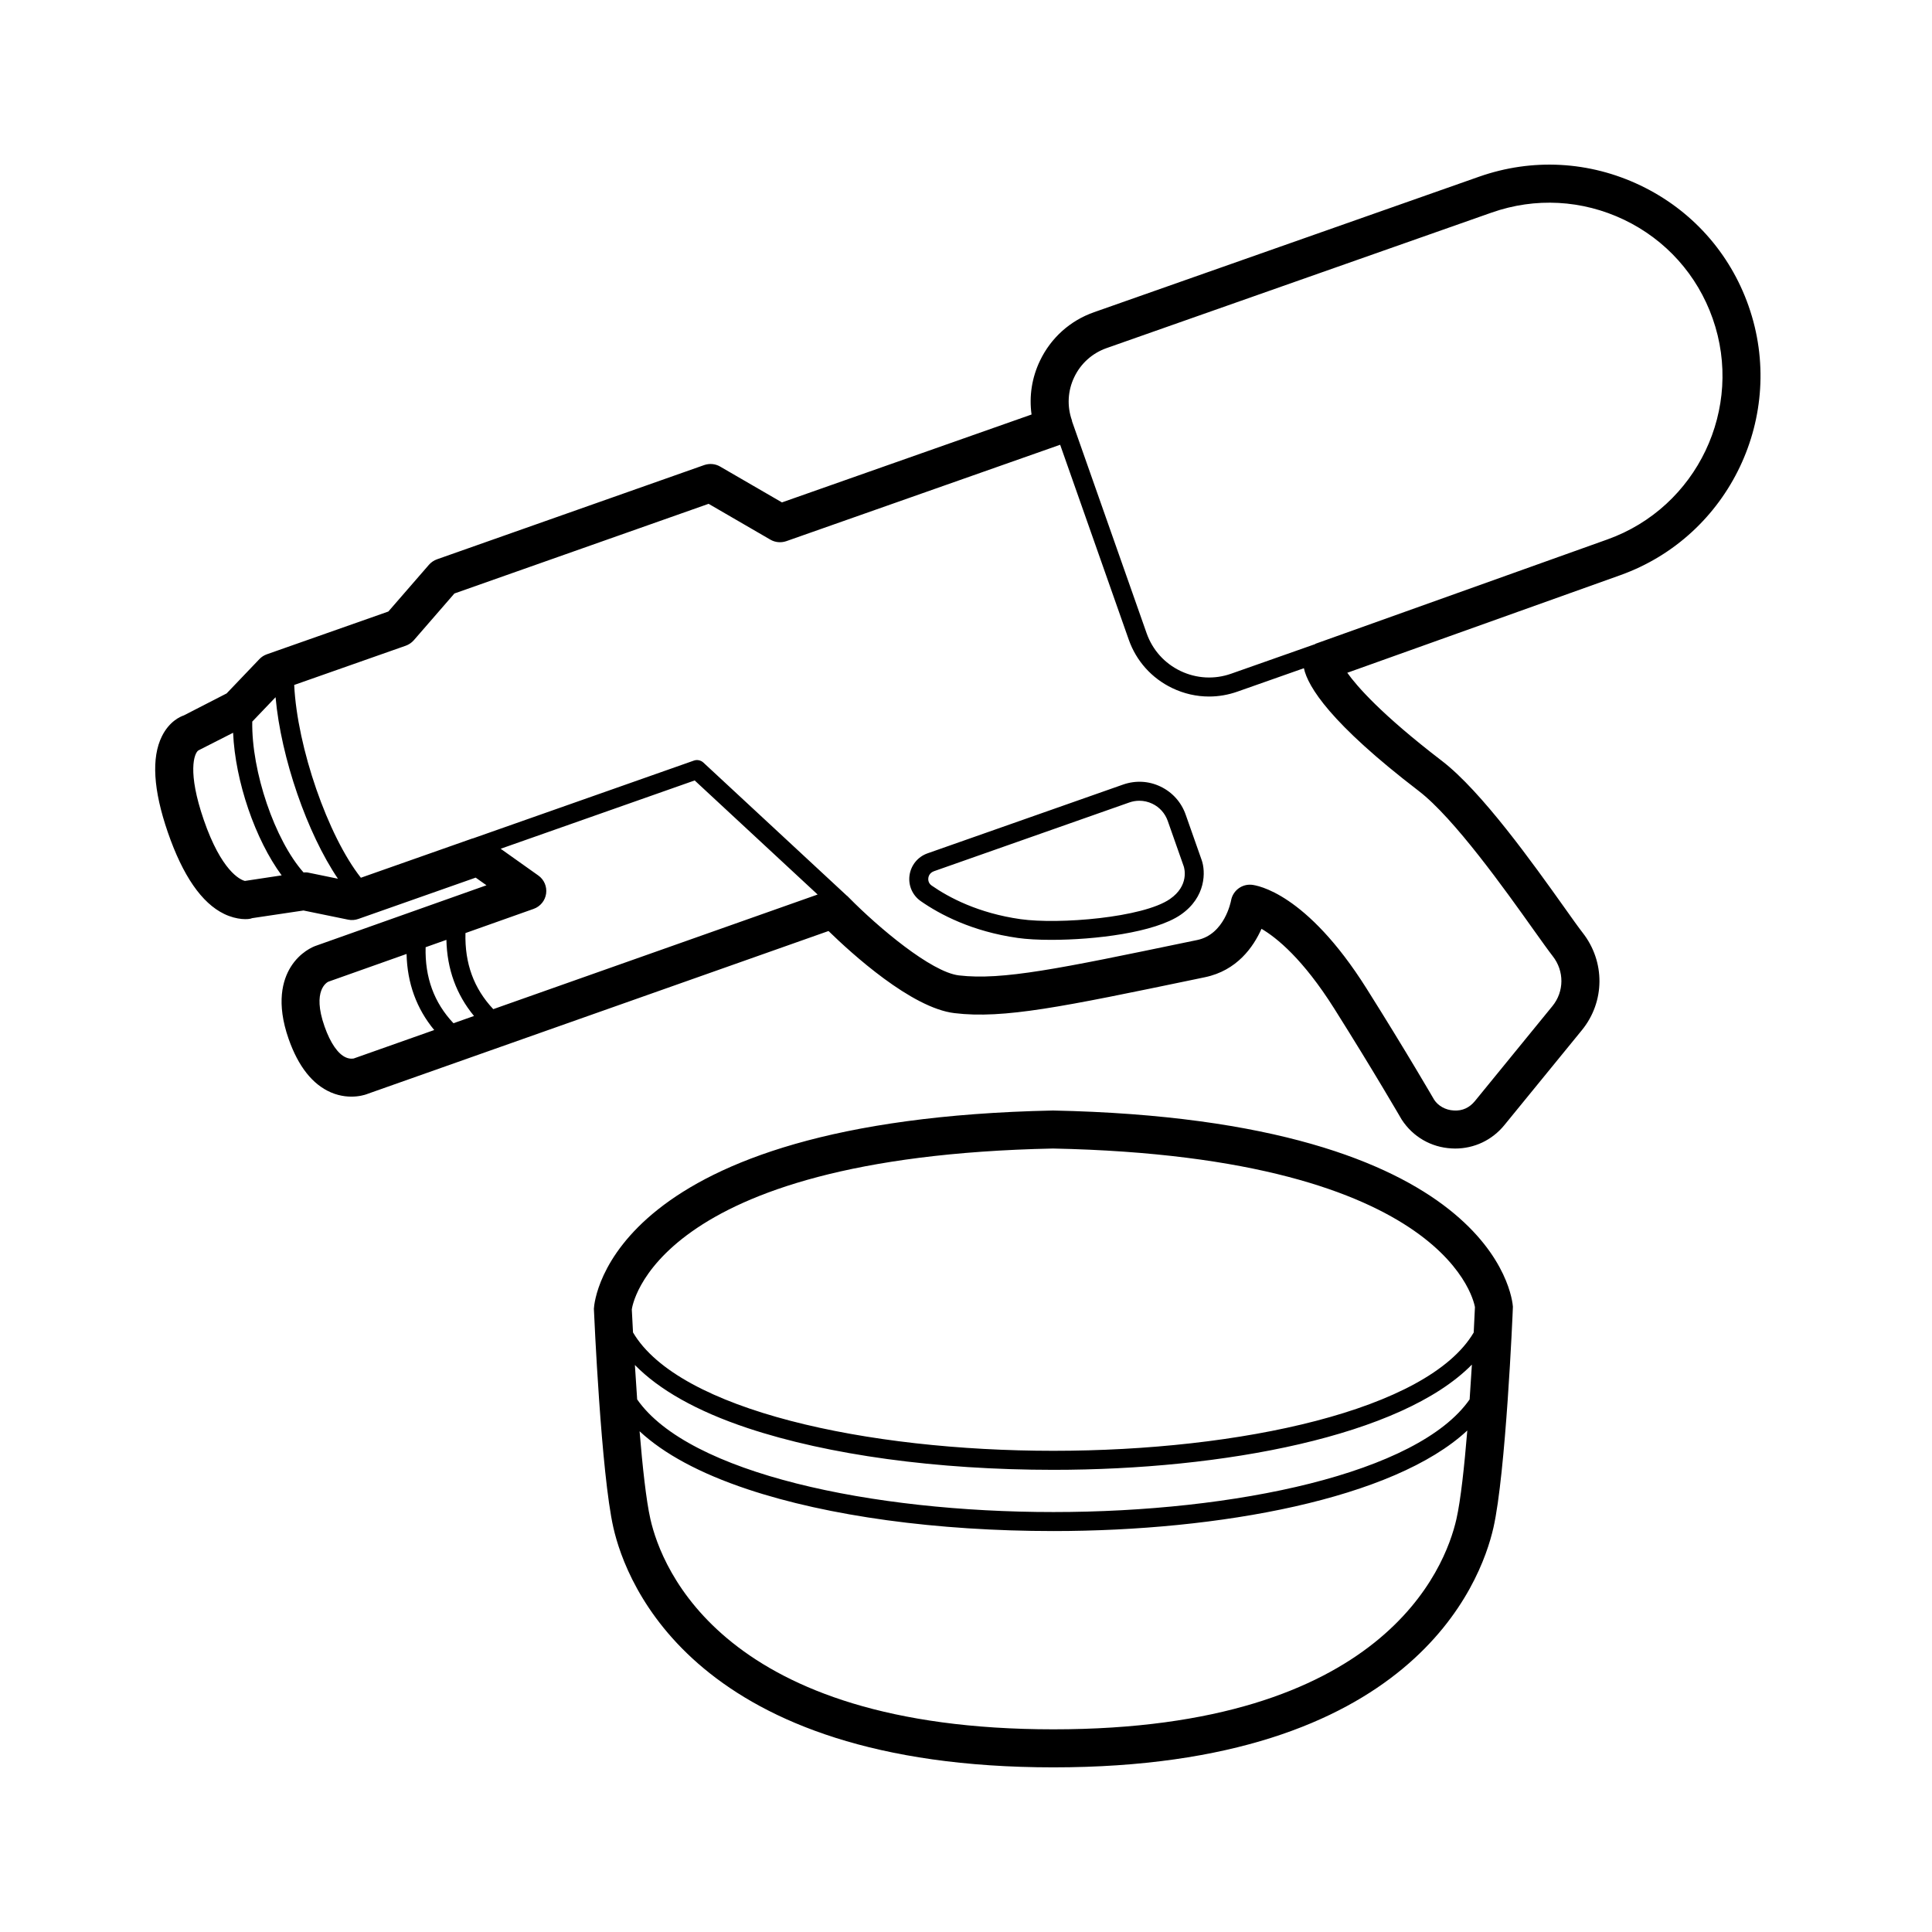 <?xml version="1.0" encoding="UTF-8"?>
<!-- Uploaded to: ICON Repo, www.svgrepo.com, Generator: ICON Repo Mixer Tools -->
<svg fill="#000000" width="800px" height="800px" version="1.1" viewBox="144 144 512 512" xmlns="http://www.w3.org/2000/svg">
 <path d="m458.21 359.87c-1.152-3.277-3.512-5.914-6.652-7.418-3.129-1.504-6.641-1.684-9.938-0.531l-51.816 18.223c-2.578 0.906-4.398 3.148-4.773 5.844-0.363 2.668 0.777 5.285 2.981 6.82 5.027 3.504 13.57 8.051 25.742 9.762 2.273 0.324 5.352 0.5 8.848 0.5 11.453 0 27.395-1.891 34.301-6.66 6.781-4.684 6.602-11.512 5.559-14.465zm-4.172 22.387c-7.125 4.93-29.402 6.769-39.578 5.332-11.188-1.586-18.992-5.727-23.566-8.914-0.945-0.66-0.926-1.625-0.875-2.008 0.117-0.828 0.66-1.484 1.457-1.762v-0.012l51.816-18.234c0.867-0.305 1.762-0.453 2.656-0.453 1.172 0 2.344 0.266 3.434 0.789 1.918 0.914 3.367 2.539 4.082 4.547l4.242 12.055c0.172 0.512 1.488 5.106-3.668 8.66zm153.35-157.18c-4.969-14.121-15.133-25.457-28.633-31.922s-28.695-7.293-42.812-2.32l-102.02 35.906c-6.328 2.223-11.414 6.789-14.309 12.832-2.164 4.508-2.922 9.438-2.242 14.277l-66.145 23.293-16.395-9.504c-1.27-0.746-2.812-0.867-4.203-0.395l-70.809 24.973c-0.828 0.297-1.555 0.789-2.137 1.445l-10.766 12.398-32.207 11.336c-0.746 0.266-1.426 0.699-1.969 1.277l-8.688 9.094-11.336 5.824c-0.855 0.285-3.809 1.504-5.805 5.519-2.824 5.676-2.301 14.238 1.555 25.438 3.957 11.492 8.984 18.785 14.945 21.656 3.375 1.633 6.504 1.543 7.418 1.113l13.598-2.027 11.84 2.43c0.914 0.195 1.832 0.109 2.688-0.188l31.105-10.953 2.856 2.027-45.254 16.051c-0.668 0.234-4.133 1.613-6.621 5.598-2.117 3.406-3.926 9.465-0.543 19.098 2.559 7.281 6.328 12.035 11.188 14.141 5.254 2.254 9.664 0.434 9.789 0.363l122.09-43.129c6.09 5.934 21.973 20.41 33.367 21.758 13.047 1.594 28.941-1.73 63.664-8.945l2.727-0.57c8.512-1.77 12.852-8.039 14.988-12.832 4.035 2.371 10.98 7.988 19.277 21.145 10.527 16.707 17.672 29.078 17.891 29.441 2.973 4.547 7.785 7.332 13.215 7.617 0.316 0.02 0.629 0.031 0.934 0.031 5.078 0 9.781-2.223 13.027-6.188l20.555-25.18c6.141-7.527 6.219-18.156 0.195-25.84-1.055-1.348-2.746-3.731-4.871-6.723-8.188-11.492-21.875-30.73-32.441-38.82-16.031-12.289-22.484-19.738-25.051-23.332l72.344-25.859c28.957-10.348 44.199-42.359 33.996-71.355zm-390.36 103.69c1.441 16.098 8.391 36.102 16.531 48.105l-7.977-1.641c-0.371-0.078-0.758-0.035-1.141-0.023-7.598-8.543-13.816-26.742-13.59-39.977zm-8.121 48.688c-1.32-0.305-6.269-2.715-10.914-16.195-4.367-12.676-2.559-17.605-1.426-18.391l9.207-4.68c0.555 12.918 5.894 28.344 12.867 37.793zm77.746-1.445-9.973-7.082 51.418-18.102 32.582 30.234-85.957 30.375c-5.152-5.465-7.586-12.129-7.371-20.164l18.07-6.41c1.77-0.629 3.051-2.195 3.305-4.055 0.258-1.863-0.539-3.715-2.074-4.797zm-29.859 19.012 5.508-1.953c0.172 7.769 2.633 14.512 7.316 20.176l-5.445 1.922c-5.148-5.465-7.582-12.125-7.379-20.145zm-19.035 29.48c-0.012 0.012-0.973 0.227-2.078-0.266-2.117-0.906-4.133-3.828-5.676-8.227-3.375-9.586 0.688-11.699 1.012-11.848l20.727-7.352c0.18 7.762 2.648 14.496 7.328 20.16zm282.22-70.887c9.359 7.172 23.016 26.363 30.348 36.672 2.254 3.16 4.043 5.668 5.156 7.094 3.102 3.945 3.07 9.398-0.078 13.246l-20.547 25.18c-1.387 1.684-3.246 2.648-5.617 2.481-2.184-0.117-4.121-1.238-5.164-2.832-0.078-0.117-7.312-12.645-17.957-29.539-15.98-25.34-28.988-27.297-30.414-27.445-0.168-0.012-0.324-0.02-0.492-0.02-2.402 0-4.516 1.742-4.961 4.152-0.07 0.375-1.742 9.004-8.965 10.508l-2.727 0.562c-33.645 6.988-48.945 10.176-60.438 8.816-7.371-0.883-21.445-12.797-29.039-20.504v-0.004l-0.066-0.062c-0.16-0.164-0.359-0.348-0.512-0.508-0.023-0.023-0.062-0.023-0.09-0.051l-38.004-35.266c-0.68-0.629-1.664-0.848-2.547-0.523l-58.57 20.625c-0.039 0.012-0.078 0-0.117 0.012l-29.539 10.402c-8.75-11.094-16.879-34.527-17.672-51.09l29.555-10.398c0.828-0.297 1.555-0.789 2.137-1.445l10.766-12.398 67.363-23.762 16.383 9.504c1.27 0.738 2.812 0.867 4.203 0.395l72.578-25.551 18.168 51.617c1.996 5.699 6.102 10.262 11.543 12.871 3.102 1.484 6.414 2.234 9.75 2.234 2.527 0 5.059-0.434 7.519-1.301l17.613-6.203c1.059 4.902 7.016 14.59 30.434 32.531zm50.027-66.668-77.344 27.641c-0.062 0.023-0.094 0.09-0.156 0.117l-22.246 7.836c-4.41 1.555-9.172 1.301-13.422-0.727-4.231-2.027-7.41-5.578-8.973-10.008l-19.75-56.117c-0.023-0.09-0.008-0.18-0.039-0.266-1.34-3.789-1.121-7.871 0.621-11.492 1.73-3.621 4.781-6.348 8.57-7.684l102.02-35.906c11.582-4.074 24.031-3.394 35.117 1.898 11.059 5.305 19.406 14.602 23.477 26.184 8.375 23.781-4.129 50.031-27.875 58.523zm-146.95 151.35c-117.08 2.422-121.52 49.969-121.67 52.535 0.078 1.781 1.918 43.738 5.164 57.988 3.375 14.906 21.785 63.547 116.61 63.547 94.809 0 113.24-48.641 116.62-63.535 3.246-14.258 5.086-56.215 5.156-58.539-0.137-2.031-4.594-49.578-121.89-51.996zm110.41 76.566c-13.684 19.613-62.176 29.844-110.3 29.844-48.137 0-96.641-10.234-110.31-29.852-0.227-3.191-0.426-6.273-0.602-9.121 6.398 6.547 16.34 12.211 29.852 16.715 21.422 7.133 50.215 11.07 81.062 11.07 44.84 0 92.215-8.875 110.9-27.887-0.172 2.887-0.375 6.008-0.602 9.23zm-110.31 87.426c-87.371 0-103.82-42.629-106.79-55.703-1.129-4.973-2.098-13.965-2.867-23.289 6.43 5.984 16.016 11.168 28.609 15.367 21.422 7.144 50.215 11.078 81.062 11.078 43.859 0 90.184-8.484 109.68-26.645-0.773 9.414-1.746 18.484-2.883 23.484-2.973 13.07-19.453 55.707-106.8 55.707zm111.39-105.15c-12.168 20.609-62.02 31.34-111.38 31.34-49.395 0-99.277-10.738-111.41-31.371-0.199-3.715-0.312-6.09-0.32-6.09 0.039-0.402 5.188-40.441 111.62-42.648 106.35 2.195 111.77 42.027 111.82 42.027-0.004 0.102-0.117 2.711-0.328 6.742z"/>
</svg>